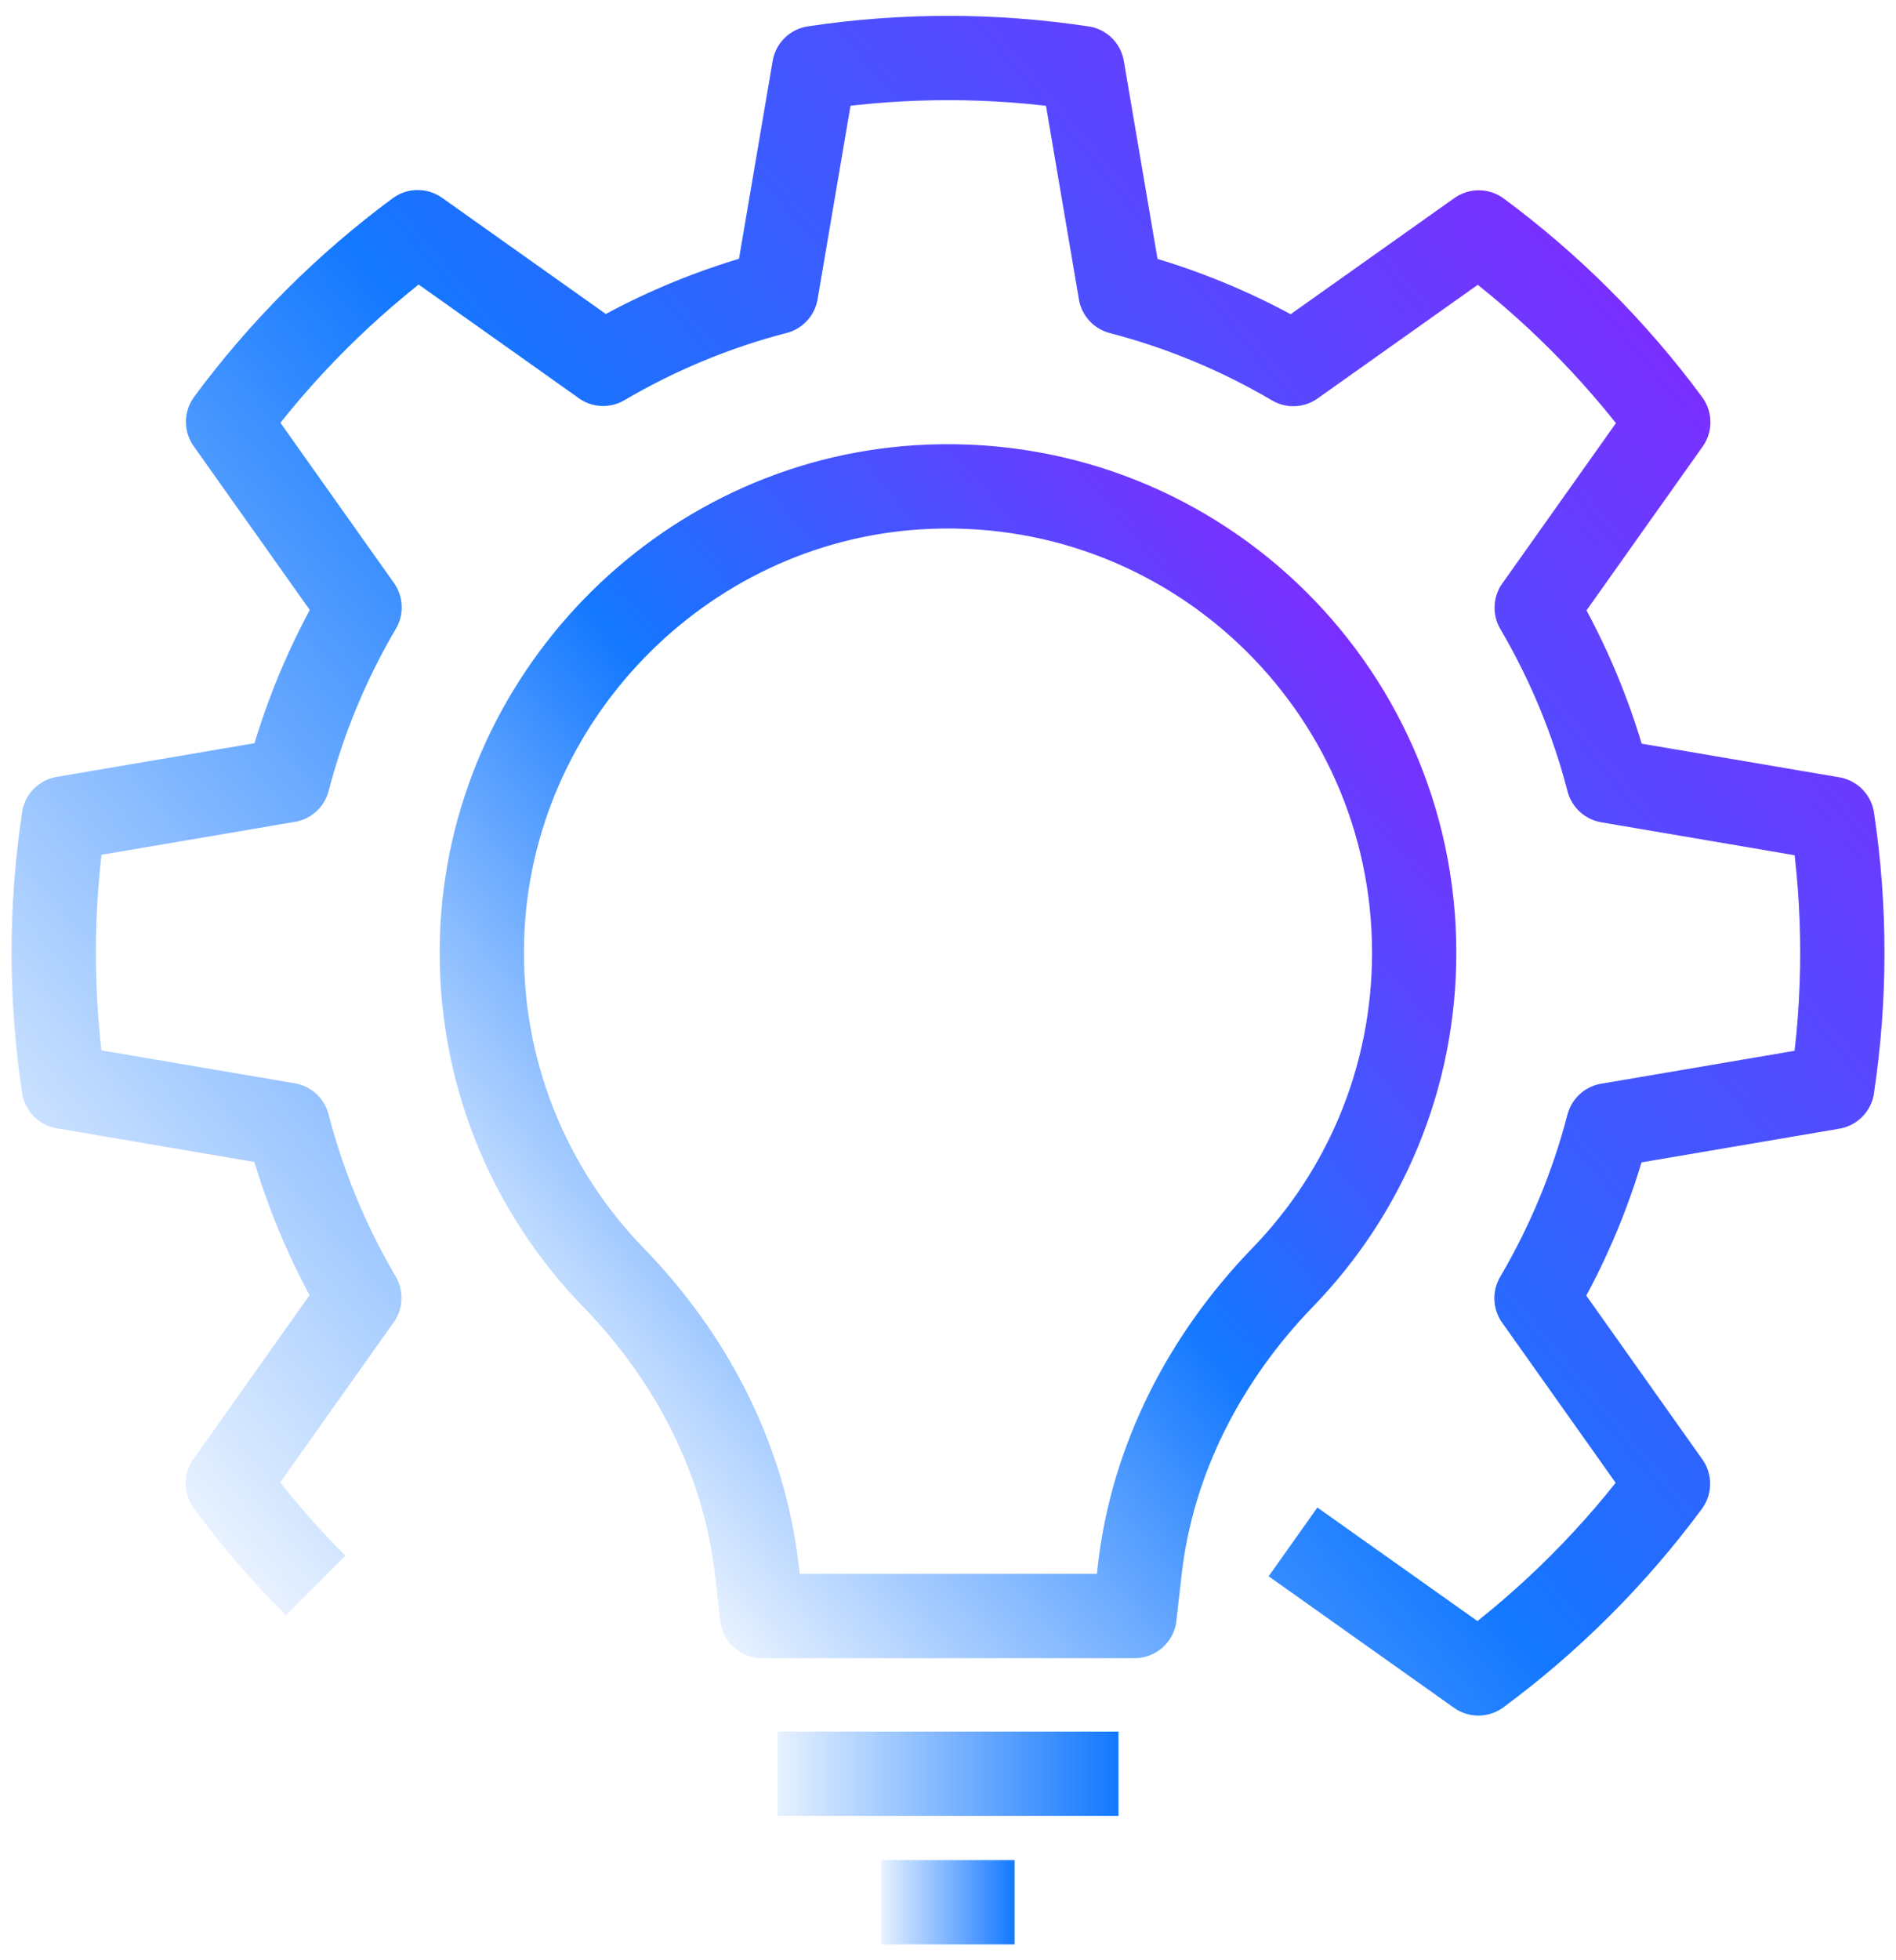 <?xml version="1.0" encoding="UTF-8"?> <svg xmlns="http://www.w3.org/2000/svg" xmlns:xlink="http://www.w3.org/1999/xlink" class="bulb-gear" version="1.1" viewBox="0 0 90 93"><defs><linearGradient id="linear-gradient-new1" x1="53.092" y1="84.151" x2="36.908" y2="84.151" gradientUnits="userSpaceOnUse"><stop offset="0" stop-color="#1378ff"></stop><stop offset="1" stop-color="#1378ff" stop-opacity=".1"></stop></linearGradient><linearGradient id="linear-gradient-new2" x1="48.159" y1="90.248" x2="41.841" y2="90.248" xlink:href="#linear-gradient-new1"></linearGradient><linearGradient id="linear-gradient-new3" x1="65.96" y1="32.643" x2="25.27" y2="66.786" gradientUnits="userSpaceOnUse"><stop offset=".003" stop-color="#7930ff"></stop><stop offset=".5" stop-color="#1378ff"></stop><stop offset="1" stop-color="#1378ff" stop-opacity=".1"></stop></linearGradient><linearGradient id="linear-gradient-new4" x1="79.054" y1="16.629" x2="10.946" y2="73.778" xlink:href="#linear-gradient-new3"></linearGradient></defs><line class="animated" x1="36.908" y1="84.151" x2="53.092" y2="84.151" fill="none" stroke="url(#linear-gradient-new1)" stroke-linejoin="round" stroke-width="4"></line><line class="animated" x1="41.841" y1="90.248" x2="48.159" y2="90.248" fill="none" stroke="url(#linear-gradient-new2)" stroke-linejoin="round" stroke-width="4"></line><path class="animated" d="M67.129,45.203c0-12.69-10.682-22.885-23.544-22.085-11.282.702-20.349,10.077-20.703,21.375-.197,6.276,2.222,11.985,6.248,16.126,3.707,3.813,6.205,8.635,6.803,13.92l.241,2.13h17.68l.245-2.162c.598-5.283,3.1-10.098,6.799-13.917,3.857-3.981,6.231-9.406,6.231-15.387Z" fill="none" stroke="url(#linear-gradient-new3)" stroke-linejoin="round" stroke-width="4"></path><path class="animated" d="M61.377,73.152l8.799,6.24-0-0c1.691-1.249,3.311-2.639,4.842-4.17,1.527-1.527,2.913-3.141,4.159-4.827l-6.241-8.801-.002-.001c1.491-2.535,2.646-5.291,3.405-8.207l.004.001,10.634-1.81-.003-.001c.637-4.216.638-8.51.003-12.726l.001-0-10.634-1.81.001-0c-.758-2.916-1.911-5.673-3.401-8.209l.006-.003,6.24-8.799-0.0 0c-1.249-1.691-2.639-3.311-4.17-4.842-1.527-1.527-3.141-2.913-4.827-4.159l-8.801,6.241-.001.002c-2.535-1.491-5.291-2.646-8.207-3.405l.001-.004-1.81-10.634-.001.003c-4.216-.637-8.51-.638-12.726-.003l-0-.001-1.81,10.634-0-.001c-2.916.758-5.673,1.911-8.209,3.401l-.003-.006-8.799-6.24 0.0 0c-1.691,1.249-3.311,2.639-4.842,4.17-1.527,1.527-2.913,3.141-4.159,4.827l6.241,8.801.002.001c-1.491,2.535-2.646,5.291-3.405,8.207l-.004-.001-10.634,1.81.003.001c-.637,4.216-.638,8.51-.003,12.726l-.001 0,10.634,1.81-.001 0c.758,2.916,1.911,5.673,3.401,8.209l-.006.003-6.24,8.799 0-0c1.249,1.691,2.639,3.311,4.17,4.842" fill="none" stroke="url(#linear-gradient-new4)" stroke-linejoin="round" stroke-width="4"></path></svg> 